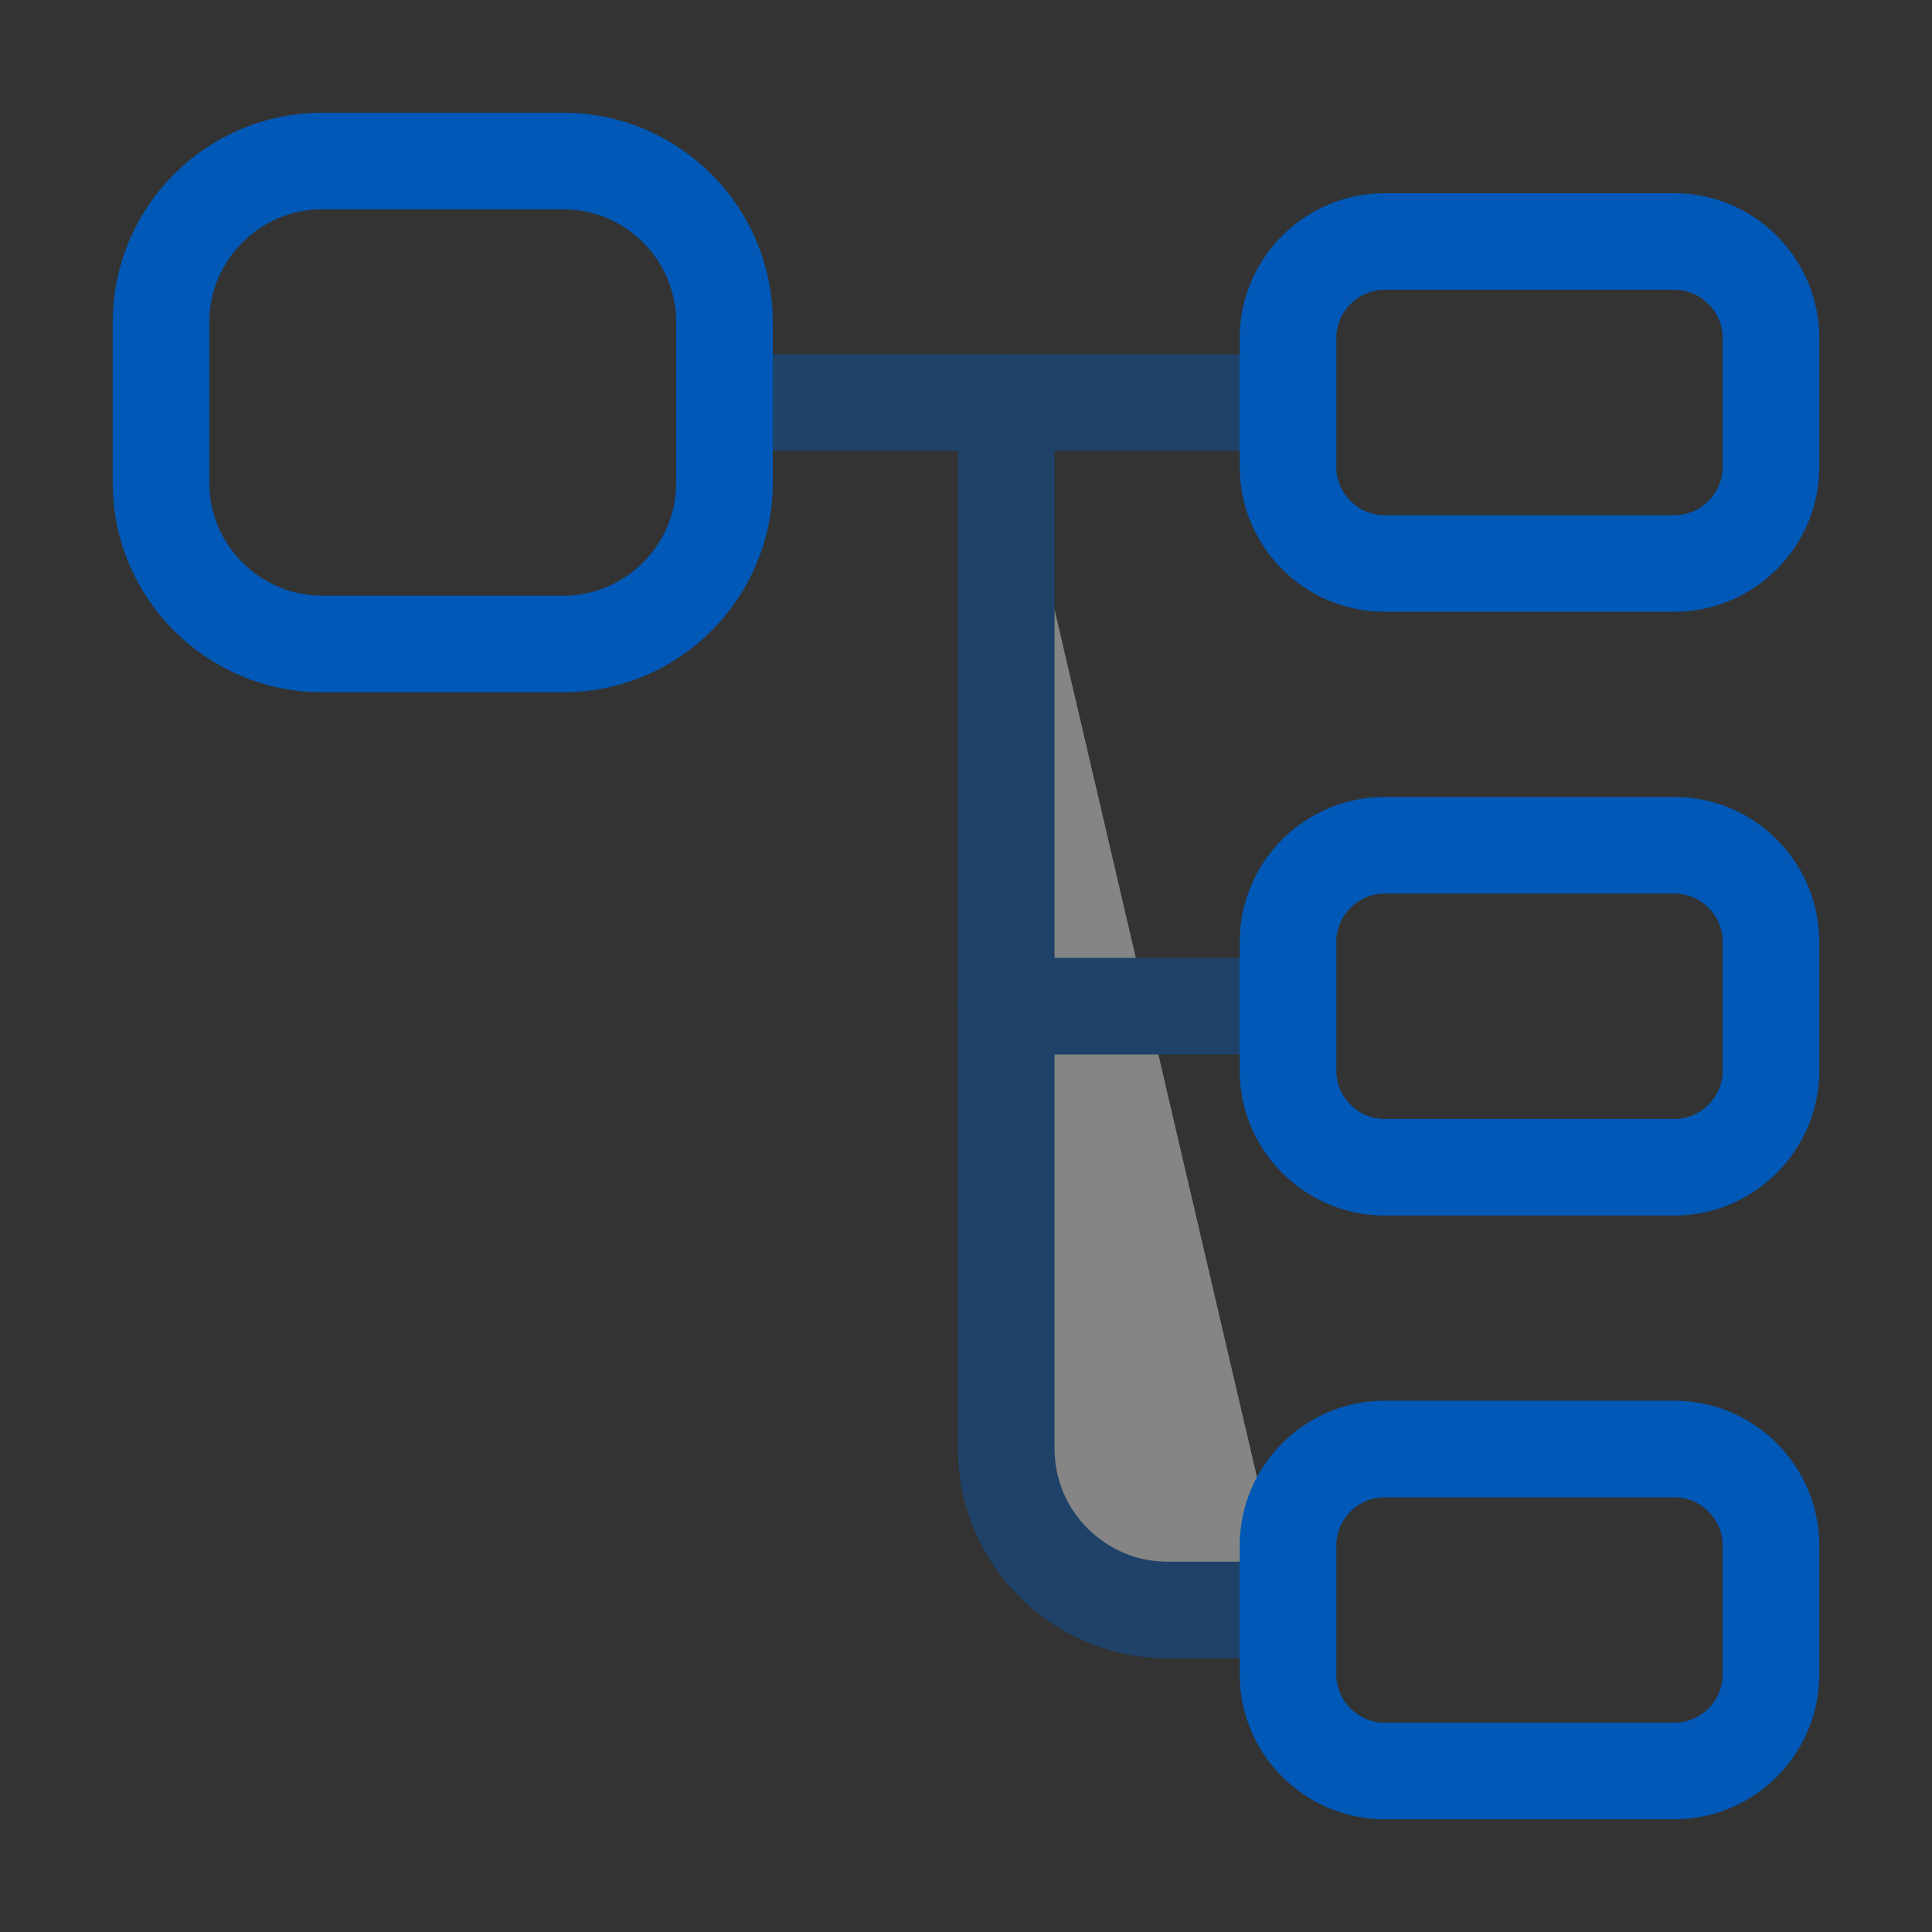 <svg width="50" height="50" viewBox="0 0 50 50" fill="none" xmlns="http://www.w3.org/2000/svg">
<rect x="0" y="0" width="50" height="50" fill="#333333" stroke="none"/>
<path d="M8.333 16.666C6.042 16.666 4.167 14.791 4.167 12.5V8.333C4.167 6.042 6.042 4.167 8.333 4.167H14.583C16.875 4.167 18.75 6.042 18.75 8.333V12.5C18.75 14.791 16.875 16.666 14.583 16.666H8.333Z" stroke="#0158B6" stroke-width="2.5" stroke-linecap="round" stroke-linejoin="round"/>
<path d="M35.833 14.583C34.458 14.583 33.333 13.458 33.333 12.083V8.75C33.333 7.375 34.458 6.25 35.833 6.25H43.333C44.708 6.25 45.833 7.375 45.833 8.75V12.083C45.833 13.458 44.708 14.583 43.333 14.583H35.833Z" stroke="#0158B6" stroke-width="2.5" stroke-linecap="round" stroke-linejoin="round"/>
<path d="M35.833 30.208C34.458 30.208 33.333 29.083 33.333 27.708V24.375C33.333 23 34.458 21.875 35.833 21.875H43.333C44.708 21.875 45.833 23 45.833 24.375V27.708C45.833 29.083 44.708 30.208 43.333 30.208H35.833Z" stroke="#0158B6" stroke-width="2.5" stroke-linecap="round" stroke-linejoin="round"/>
<g opacity="0.4">
<path d="M18.75 10.416H33.333" stroke="#0158B6" stroke-width="2.5" stroke-linecap="round" stroke-linejoin="round"/>
<path d="M26.042 10.416V37.5C26.042 39.791 27.917 41.666 30.208 41.666H33.333" fill="white"/>
<path d="M26.042 10.416V37.5C26.042 39.791 27.917 41.666 30.208 41.666H33.333" stroke="#0158B6" stroke-width="2.5" stroke-linecap="round" stroke-linejoin="round"/>
<path fill-rule="evenodd" clip-rule="evenodd" d="M26.042 26.041H33.333H26.042Z" fill="white"/>
<path d="M26.042 26.041H33.333" stroke="#0158B6" stroke-width="2.5" stroke-linecap="round" stroke-linejoin="round"/>
</g>
<path d="M35.833 45.833C34.458 45.833 33.333 44.708 33.333 43.333V40C33.333 38.625 34.458 37.5 35.833 37.5H43.333C44.708 37.5 45.833 38.625 45.833 40V43.333C45.833 44.708 44.708 45.833 43.333 45.833H35.833Z" stroke="#0158B6" stroke-width="2.5" stroke-linecap="round" stroke-linejoin="round"/>
</svg>
